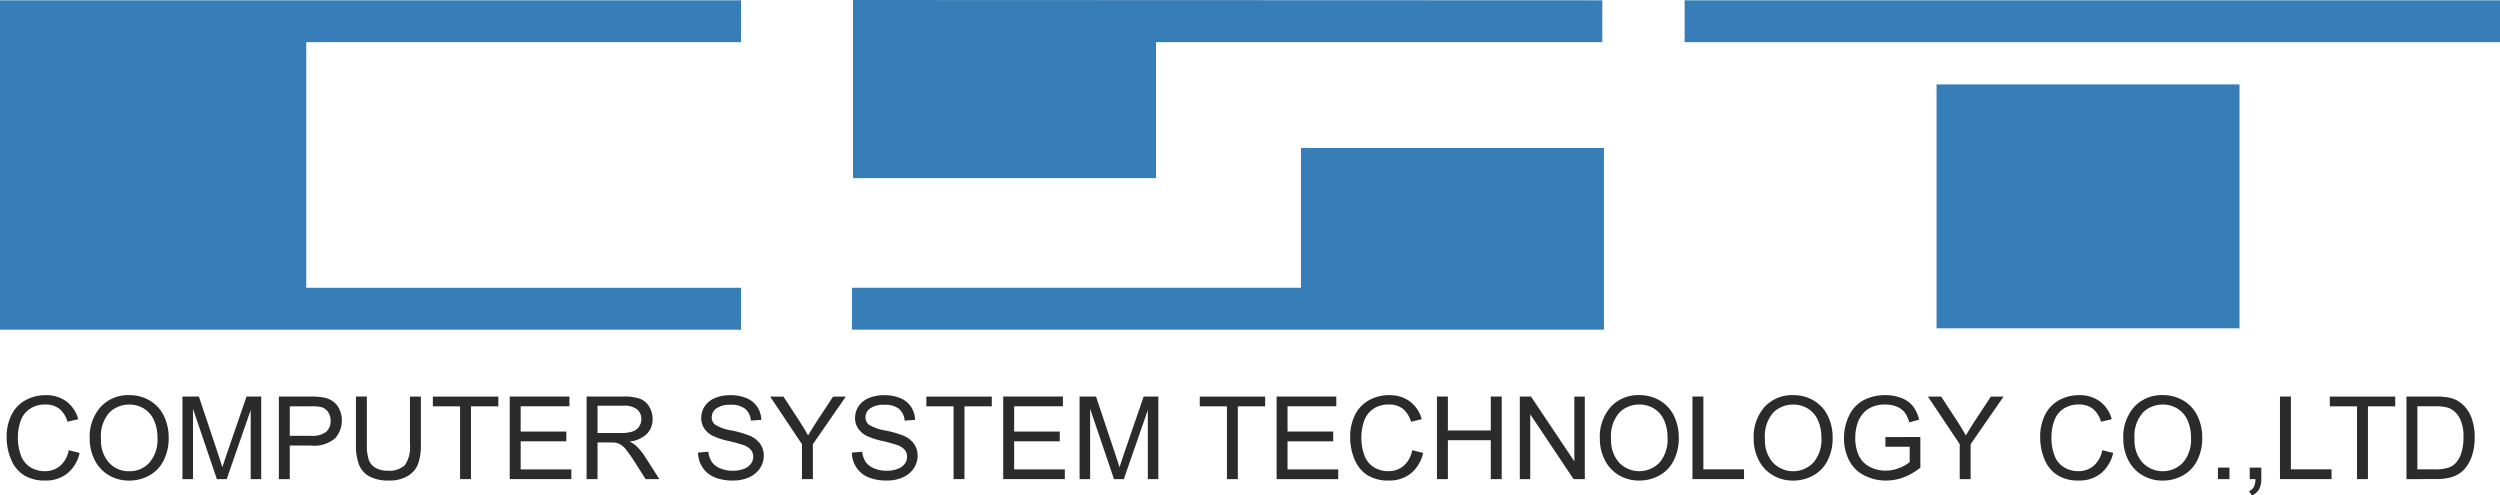 <svg xmlns="http://www.w3.org/2000/svg" xmlns:xlink="http://www.w3.org/1999/xlink" width="272.469" height="54" viewBox="0 0 272.469 54"><defs><clipPath id="a"><rect width="272.469" height="54" fill="#2b2b2b"/></clipPath></defs><rect width="88.866" height="4.562" transform="translate(183.603 0.033)" fill="#377eb8"/><path d="M0,.029v35.9H80.765V31.359H33.379V4.59H80.765V.029Z" transform="translate(0 0.004)" fill="#377eb8"/><path d="M81.32,0V19.415h33.019V4.594h48.643V.033Z" transform="translate(11.65 0)" fill="#377eb8"/><path d="M163.175,14.107H130.151V29.341H81.216V33.91h81.959Z" transform="translate(11.636 2.021)" fill="#377eb8"/><rect width="33.018" height="26.581" transform="translate(211.061 9.201)" fill="#377eb8"/><g transform="translate(0 0)"><g clip-path="url(#a)"><path d="M7.4,43.668l1.19.3a4.013,4.013,0,0,1-1.347,2.237,3.712,3.712,0,0,1-2.378.769,4.272,4.272,0,0,1-2.367-.592,3.7,3.7,0,0,1-1.387-1.715,6.128,6.128,0,0,1-.476-2.412A5.31,5.31,0,0,1,1.169,39.8,3.678,3.678,0,0,1,2.7,38.215a4.465,4.465,0,0,1,2.182-.543,3.688,3.688,0,0,1,2.271.687,3.571,3.571,0,0,1,1.283,1.933l-1.172.277a2.776,2.776,0,0,0-.909-1.43,2.421,2.421,0,0,0-1.5-.448,2.908,2.908,0,0,0-1.733.5,2.615,2.615,0,0,0-.979,1.335,5.358,5.358,0,0,0-.282,1.727,5.487,5.487,0,0,0,.334,2,2.494,2.494,0,0,0,1.04,1.28,2.918,2.918,0,0,0,1.529.423,2.561,2.561,0,0,0,1.694-.577A2.95,2.95,0,0,0,7.4,43.668" transform="translate(0.091 5.397)" fill="#2b2b2b"/><path d="M8.556,42.441a4.887,4.887,0,0,1,1.2-3.508,4.09,4.09,0,0,1,3.106-1.268,4.317,4.317,0,0,1,2.247.6,3.879,3.879,0,0,1,1.524,1.66,5.378,5.378,0,0,1,.526,2.416,5.29,5.29,0,0,1-.553,2.449,3.776,3.776,0,0,1-1.564,1.635,4.479,4.479,0,0,1-2.187.556,4.254,4.254,0,0,1-2.271-.614,3.952,3.952,0,0,1-1.515-1.675,5.056,5.056,0,0,1-.516-2.247m1.228.018a3.6,3.6,0,0,0,.873,2.562,2.877,2.877,0,0,0,2.2.936,2.865,2.865,0,0,0,2.211-.945,3.818,3.818,0,0,0,.87-2.682,4.6,4.6,0,0,0-.372-1.917,2.862,2.862,0,0,0-1.086-1.271,2.948,2.948,0,0,0-1.605-.45,3.04,3.04,0,0,0-2.176.869,3.869,3.869,0,0,0-.911,2.9" transform="translate(1.226 5.397)" fill="#2b2b2b"/><path d="M17.392,46.8v-9h1.792l2.13,6.37q.295.89.43,1.332.153-.49.479-1.442l2.154-6.261h1.6v9H24.831V39.273L22.217,46.8H21.142l-2.6-7.66V46.8Z" transform="translate(2.492 5.417)" fill="#2b2b2b"/><path d="M26.583,46.8v-9h3.393a8.077,8.077,0,0,1,1.37.087,2.7,2.7,0,0,1,1.11.42,2.208,2.208,0,0,1,.721.869,2.928,2.928,0,0,1-.457,3.17,3.5,3.5,0,0,1-2.639.795H27.773V46.8Zm1.19-4.719H30.1a2.463,2.463,0,0,0,1.638-.43,1.528,1.528,0,0,0,.485-1.208,1.631,1.631,0,0,0-.285-.967,1.338,1.338,0,0,0-.752-.53,5.045,5.045,0,0,0-1.111-.08h-2.3Z" transform="translate(3.809 5.417)" fill="#2b2b2b"/><path d="M39.818,37.806h1.191V43a6.146,6.146,0,0,1-.308,2.154,2.628,2.628,0,0,1-1.108,1.3,3.931,3.931,0,0,1-2.1.5,4.322,4.322,0,0,1-2.068-.436,2.49,2.49,0,0,1-1.148-1.261A6.025,6.025,0,0,1,33.932,43v-5.2h1.19V43a5.062,5.062,0,0,0,.218,1.727,1.654,1.654,0,0,0,.749.856,2.6,2.6,0,0,0,1.3.3,2.484,2.484,0,0,0,1.873-.6A3.435,3.435,0,0,0,39.818,43Z" transform="translate(4.861 5.417)" fill="#2b2b2b"/><path d="M44.23,46.8V38.868H41.265V37.806H48.4v1.062H45.42V46.8Z" transform="translate(5.912 5.417)" fill="#2b2b2b"/><path d="M48.593,46.8v-9H55.1v1.062H49.784v2.755h4.978V42.68H49.784v3.062h5.524V46.8Z" transform="translate(6.962 5.417)" fill="#2b2b2b"/><path d="M55.921,46.8v-9h3.99a5.3,5.3,0,0,1,1.829.242,2,2,0,0,1,1,.855,2.56,2.56,0,0,1,.374,1.357,2.266,2.266,0,0,1-.62,1.614,3.14,3.14,0,0,1-1.915.835,3.051,3.051,0,0,1,.718.448,6.227,6.227,0,0,1,.989,1.2L63.851,46.8h-1.5l-1.191-1.873q-.521-.809-.86-1.239a2.7,2.7,0,0,0-.6-.6,1.818,1.818,0,0,0-.543-.24,3.611,3.611,0,0,0-.663-.042H57.112v4Zm1.191-5.027h2.56a3.817,3.817,0,0,0,1.276-.169,1.362,1.362,0,0,0,.7-.54,1.459,1.459,0,0,0,.24-.807,1.343,1.343,0,0,0-.464-1.05A2.166,2.166,0,0,0,59.96,38.8H57.112Z" transform="translate(8.012 5.417)" fill="#2b2b2b"/><path d="M66.546,43.932l1.123-.1a2.484,2.484,0,0,0,.372,1.108,2.024,2.024,0,0,0,.905.7,3.421,3.421,0,0,0,1.381.268,3.286,3.286,0,0,0,1.2-.2,1.663,1.663,0,0,0,.776-.555,1.3,1.3,0,0,0,.255-.771,1.172,1.172,0,0,0-.246-.74,1.817,1.817,0,0,0-.809-.53,16.174,16.174,0,0,0-1.6-.439,8.2,8.2,0,0,1-1.737-.561,2.429,2.429,0,0,1-.96-.838,2.056,2.056,0,0,1-.316-1.12,2.282,2.282,0,0,1,.386-1.274,2.391,2.391,0,0,1,1.128-.9,4.287,4.287,0,0,1,1.652-.308,4.509,4.509,0,0,1,1.764.322A2.544,2.544,0,0,1,73,38.941a2.729,2.729,0,0,1,.442,1.419l-1.142.086a1.844,1.844,0,0,0-.623-1.29,2.427,2.427,0,0,0-1.569-.436,2.513,2.513,0,0,0-1.573.4,1.184,1.184,0,0,0-.5.953,1.022,1.022,0,0,0,.35.8,4.727,4.727,0,0,0,1.8.641,11.969,11.969,0,0,1,1.992.574A2.723,2.723,0,0,1,73.334,43a2.239,2.239,0,0,1,.375,1.279,2.445,2.445,0,0,1-.412,1.354,2.713,2.713,0,0,1-1.181.988,4.114,4.114,0,0,1-1.734.353,5.187,5.187,0,0,1-2.046-.356,2.869,2.869,0,0,1-1.3-1.071,3.034,3.034,0,0,1-.494-1.618" transform="translate(9.534 5.397)" fill="#2b2b2b"/><path d="M76.885,46.8V42.992l-3.468-5.186h1.449l1.773,2.713q.492.761.915,1.522.406-.7.982-1.589l1.743-2.646h1.387l-3.59,5.186V46.8Z" transform="translate(10.518 5.417)" fill="#2b2b2b"/><path d="M81.212,43.932l1.123-.1a2.484,2.484,0,0,0,.372,1.108,2.024,2.024,0,0,0,.905.7,3.425,3.425,0,0,0,1.381.268,3.286,3.286,0,0,0,1.2-.2,1.663,1.663,0,0,0,.776-.555,1.287,1.287,0,0,0,.255-.771,1.172,1.172,0,0,0-.246-.74,1.816,1.816,0,0,0-.809-.53,16.175,16.175,0,0,0-1.6-.439,8.206,8.206,0,0,1-1.737-.561,2.43,2.43,0,0,1-.96-.838,2.057,2.057,0,0,1-.316-1.12,2.282,2.282,0,0,1,.386-1.274,2.392,2.392,0,0,1,1.128-.9,4.287,4.287,0,0,1,1.652-.308,4.509,4.509,0,0,1,1.764.322,2.544,2.544,0,0,1,1.175.948A2.728,2.728,0,0,1,88.1,40.36l-1.142.086a1.844,1.844,0,0,0-.623-1.29,2.425,2.425,0,0,0-1.569-.436,2.513,2.513,0,0,0-1.573.4,1.184,1.184,0,0,0-.5.953,1.022,1.022,0,0,0,.35.8,4.728,4.728,0,0,0,1.8.641,11.967,11.967,0,0,1,1.992.574A2.722,2.722,0,0,1,88,43a2.238,2.238,0,0,1,.375,1.279,2.445,2.445,0,0,1-.412,1.354,2.713,2.713,0,0,1-1.181.988,4.114,4.114,0,0,1-1.734.353A5.187,5.187,0,0,1,83,46.621a2.868,2.868,0,0,1-1.3-1.071,3.033,3.033,0,0,1-.494-1.618" transform="translate(11.635 5.397)" fill="#2b2b2b"/><path d="M91.274,46.8V38.868H88.309V37.806h7.132v1.062H92.464V46.8Z" transform="translate(12.652 5.417)" fill="#2b2b2b"/><path d="M95.637,46.8v-9h6.505v1.062H96.827v2.755H101.8V42.68H96.827v3.062h5.524V46.8Z" transform="translate(13.702 5.417)" fill="#2b2b2b"/><path d="M102.916,46.8v-9h1.791l2.13,6.37q.295.89.43,1.332.153-.49.479-1.442l2.154-6.261h1.6v9h-1.147V39.273L107.741,46.8h-1.075l-2.6-7.66V46.8Z" transform="translate(14.745 5.417)" fill="#2b2b2b"/><path d="M117.337,46.8V38.868h-2.964V37.806H121.5v1.062h-2.977V46.8Z" transform="translate(16.386 5.417)" fill="#2b2b2b"/><path d="M121.7,46.8v-9h6.505v1.062h-5.315v2.755h4.978V42.68h-4.978v3.062h5.524V46.8Z" transform="translate(17.436 5.417)" fill="#2b2b2b"/><path d="M135.476,43.668l1.19.3a4.013,4.013,0,0,1-1.347,2.237,3.713,3.713,0,0,1-2.378.769,4.272,4.272,0,0,1-2.367-.592,3.694,3.694,0,0,1-1.387-1.715,6.126,6.126,0,0,1-.476-2.412,5.31,5.31,0,0,1,.537-2.452,3.678,3.678,0,0,1,1.527-1.589,4.465,4.465,0,0,1,2.183-.543,3.687,3.687,0,0,1,2.27.687,3.57,3.57,0,0,1,1.283,1.933l-1.172.277a2.776,2.776,0,0,0-.909-1.43,2.421,2.421,0,0,0-1.5-.448,2.907,2.907,0,0,0-1.733.5,2.622,2.622,0,0,0-.979,1.335,5.357,5.357,0,0,0-.282,1.727,5.486,5.486,0,0,0,.334,2,2.493,2.493,0,0,0,1.04,1.28,2.918,2.918,0,0,0,1.529.423,2.561,2.561,0,0,0,1.694-.577,2.951,2.951,0,0,0,.939-1.711" transform="translate(18.44 5.397)" fill="#2b2b2b"/><path d="M136.984,46.8v-9h1.191v3.7h4.676v-3.7h1.191v9h-1.191v-4.24h-4.676V46.8Z" transform="translate(19.626 5.417)" fill="#2b2b2b"/><path d="M144.882,46.8v-9H146.1l4.726,7.064V37.806h1.141v9h-1.221l-4.726-7.07V46.8Z" transform="translate(20.757 5.417)" fill="#2b2b2b"/><path d="M152.515,42.441a4.888,4.888,0,0,1,1.2-3.508,4.088,4.088,0,0,1,3.105-1.268,4.314,4.314,0,0,1,2.246.6,3.888,3.888,0,0,1,1.525,1.66,5.392,5.392,0,0,1,.525,2.416,5.3,5.3,0,0,1-.552,2.449A3.778,3.778,0,0,1,159,46.421a4.474,4.474,0,0,1-2.186.556,4.254,4.254,0,0,1-2.271-.614,3.955,3.955,0,0,1-1.516-1.675,5.071,5.071,0,0,1-.516-2.247m1.228.018a3.6,3.6,0,0,0,.875,2.562,3.05,3.05,0,0,0,4.406-.009,3.818,3.818,0,0,0,.869-2.682,4.6,4.6,0,0,0-.372-1.917,2.856,2.856,0,0,0-1.086-1.271,2.946,2.946,0,0,0-1.605-.45,3.043,3.043,0,0,0-2.176.869,3.873,3.873,0,0,0-.911,2.9" transform="translate(21.851 5.397)" fill="#2b2b2b"/><path d="M161.341,46.8v-9h1.191v7.935h4.431V46.8Z" transform="translate(23.115 5.417)" fill="#2b2b2b"/><path d="M167.182,42.441a4.892,4.892,0,0,1,1.2-3.508,4.092,4.092,0,0,1,3.106-1.268,4.315,4.315,0,0,1,2.247.6,3.889,3.889,0,0,1,1.525,1.66,5.393,5.393,0,0,1,.525,2.416,5.291,5.291,0,0,1-.553,2.449,3.77,3.77,0,0,1-1.564,1.635,4.474,4.474,0,0,1-2.186.556,4.254,4.254,0,0,1-2.271-.614,3.955,3.955,0,0,1-1.516-1.675,5.072,5.072,0,0,1-.516-2.247m1.228.018a3.6,3.6,0,0,0,.875,2.562,3.05,3.05,0,0,0,4.406-.009,3.818,3.818,0,0,0,.869-2.682,4.6,4.6,0,0,0-.372-1.917,2.854,2.854,0,0,0-1.086-1.271,2.946,2.946,0,0,0-1.605-.45,3.043,3.043,0,0,0-2.176.869,3.873,3.873,0,0,0-.911,2.9" transform="translate(23.952 5.397)" fill="#2b2b2b"/><path d="M180.3,43.294V42.238l3.812-.007v3.339a6.744,6.744,0,0,1-1.811,1.052,5.368,5.368,0,0,1-1.915.353,5.113,5.113,0,0,1-2.41-.568,3.753,3.753,0,0,1-1.636-1.642,5.183,5.183,0,0,1-.552-2.4,5.555,5.555,0,0,1,.55-2.451,3.665,3.665,0,0,1,1.58-1.692,4.956,4.956,0,0,1,2.375-.552,4.709,4.709,0,0,1,1.765.317,2.941,2.941,0,0,1,1.238.88,3.917,3.917,0,0,1,.68,1.474l-1.075.294a3.357,3.357,0,0,0-.5-1.079,2.063,2.063,0,0,0-.86-.63,3.15,3.15,0,0,0-1.239-.236,3.647,3.647,0,0,0-1.412.248,2.645,2.645,0,0,0-.961.654,3.12,3.12,0,0,0-.568.889,4.742,4.742,0,0,0-.343,1.811,4.406,4.406,0,0,0,.414,2.013,2.651,2.651,0,0,0,1.207,1.2,3.728,3.728,0,0,0,1.681.393,3.983,3.983,0,0,0,1.51-.3,3.894,3.894,0,0,0,1.118-.636V43.294Z" transform="translate(25.185 5.397)" fill="#2b2b2b"/><path d="M187.254,46.8V42.992l-3.468-5.186h1.448l1.773,2.713q.492.761.915,1.522.406-.7.982-1.589l1.743-2.646h1.387l-3.59,5.186V46.8Z" transform="translate(26.331 5.417)" fill="#2b2b2b"/><path d="M201.255,43.668l1.19.3a4.012,4.012,0,0,1-1.347,2.237,3.713,3.713,0,0,1-2.378.769,4.272,4.272,0,0,1-2.367-.592,3.7,3.7,0,0,1-1.387-1.715,6.126,6.126,0,0,1-.476-2.412,5.309,5.309,0,0,1,.537-2.452,3.678,3.678,0,0,1,1.527-1.589,4.465,4.465,0,0,1,2.183-.543,3.688,3.688,0,0,1,2.271.687,3.571,3.571,0,0,1,1.283,1.933l-1.172.277a2.776,2.776,0,0,0-.909-1.43,2.42,2.42,0,0,0-1.5-.448,2.908,2.908,0,0,0-1.733.5A2.622,2.622,0,0,0,196,40.523a5.36,5.36,0,0,0-.282,1.727,5.485,5.485,0,0,0,.334,2,2.493,2.493,0,0,0,1.04,1.28,2.917,2.917,0,0,0,1.529.423,2.561,2.561,0,0,0,1.694-.577,2.95,2.95,0,0,0,.939-1.711" transform="translate(27.864 5.397)" fill="#2b2b2b"/><path d="M202.415,42.441a4.892,4.892,0,0,1,1.2-3.508,4.092,4.092,0,0,1,3.106-1.268,4.314,4.314,0,0,1,2.247.6,3.889,3.889,0,0,1,1.525,1.66,5.392,5.392,0,0,1,.525,2.416,5.29,5.29,0,0,1-.553,2.449,3.77,3.77,0,0,1-1.564,1.635,4.474,4.474,0,0,1-2.186.556,4.254,4.254,0,0,1-2.271-.614,3.955,3.955,0,0,1-1.516-1.675,5.072,5.072,0,0,1-.516-2.247m1.228.018a3.6,3.6,0,0,0,.875,2.562,3.05,3.05,0,0,0,4.406-.009,3.818,3.818,0,0,0,.869-2.682,4.6,4.6,0,0,0-.372-1.917,2.855,2.855,0,0,0-1.086-1.271,2.946,2.946,0,0,0-1.605-.45,3.043,3.043,0,0,0-2.176.869,3.873,3.873,0,0,0-.911,2.9" transform="translate(29 5.397)" fill="#2b2b2b"/><rect width="1.258" height="1.259" transform="translate(241.726 50.961)" fill="#2b2b2b"/><path d="M214.476,45.834V44.575h1.259v1.259a2.251,2.251,0,0,1-.246,1.12,1.611,1.611,0,0,1-.78.66l-.308-.473a1.042,1.042,0,0,0,.517-.45,1.941,1.941,0,0,0,.184-.856Z" transform="translate(30.717 6.386)" fill="#2b2b2b"/><path d="M217.35,46.8v-9h1.19v7.935h4.431V46.8Z" transform="translate(31.139 5.417)" fill="#2b2b2b"/><path d="M225.065,46.8V38.868H222.1V37.806h7.131v1.062h-2.976V46.8Z" transform="translate(31.82 5.417)" fill="#2b2b2b"/><path d="M229.408,46.8v-9h3.1a7.558,7.558,0,0,1,1.6.128,3.048,3.048,0,0,1,1.318.645,3.656,3.656,0,0,1,1.066,1.538,6.029,6.029,0,0,1,.352,2.139,6.266,6.266,0,0,1-.239,1.817,4.415,4.415,0,0,1-.614,1.31,3.277,3.277,0,0,1-.819.816,3.349,3.349,0,0,1-1.075.452,6.158,6.158,0,0,1-1.445.153Zm1.19-1.062h1.922a4.632,4.632,0,0,0,1.394-.166,2.011,2.011,0,0,0,.808-.466,2.841,2.841,0,0,0,.66-1.139,5.588,5.588,0,0,0,.237-1.733,4.2,4.2,0,0,0-.462-2.17,2.344,2.344,0,0,0-1.128-1.015,4.626,4.626,0,0,0-1.54-.185H230.6Z" transform="translate(32.867 5.417)" fill="#2b2b2b"/></g></g></svg>